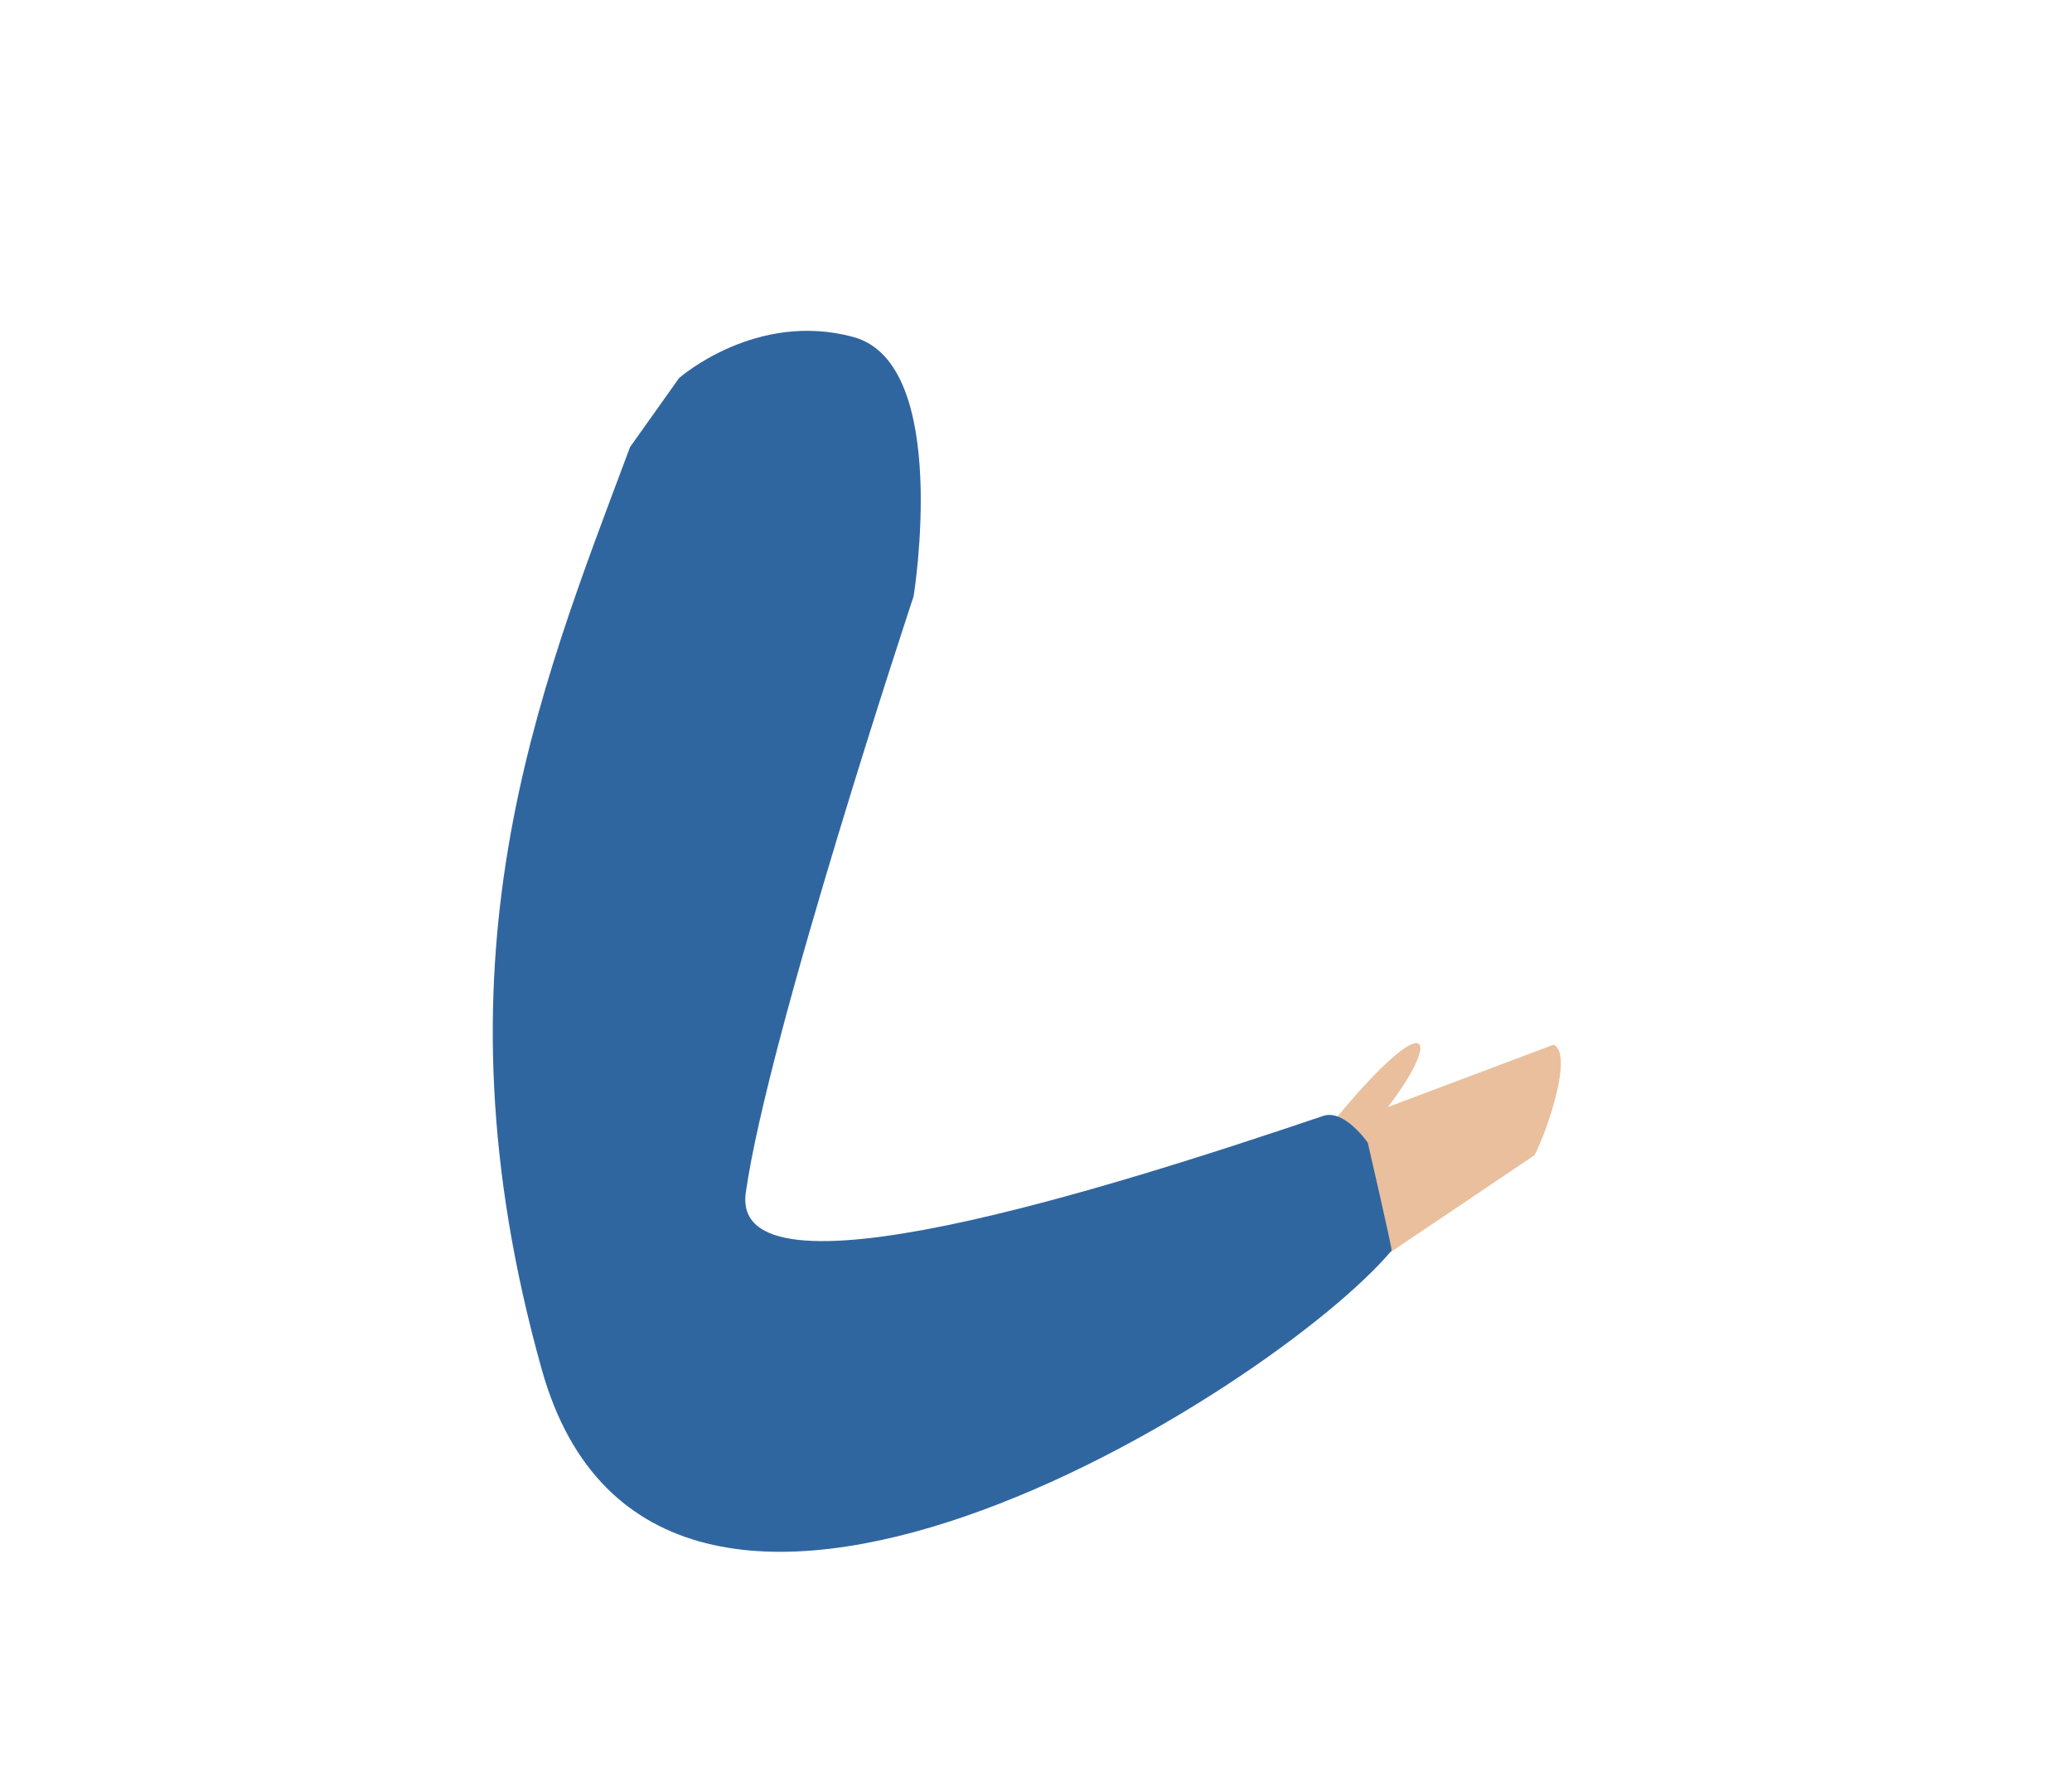 <?xml version="1.0" encoding="UTF-8"?> <svg xmlns="http://www.w3.org/2000/svg" id="Layer_1" data-name="Layer 1" viewBox="0 0 142.49 121.49"> <defs> <style>.cls-1{fill:#e9bf9d;}.cls-2{fill:#3066a0;}</style> </defs> <title>Иллюстрации для продакшена-07</title> <path class="cls-1" d="M89.33,87.87l.89.47a2.88,2.88,0,0,0,3.88-1.2l11.43-7.7c.74-1.4,2.72-6.87,1.32-7.6l-11.4,4.29c3.8-5,2.81-6.94-3.55.75L88.14,84A2.87,2.87,0,0,0,89.33,87.87Z"></path> <path class="cls-2" d="M46.7,26s5.28-4.66,12-2.82S62.83,41,62.83,41s-10,30.13-11.54,41C50.14,90,76,81.81,91,76.74c1.45-.49,3.06,1.84,3.06,1.84S95.76,85.93,95.7,86c-8.18,9.73-50.56,36.28-58.44,8.19s-.32-46.36,6.07-63.45Z"></path> </svg> 